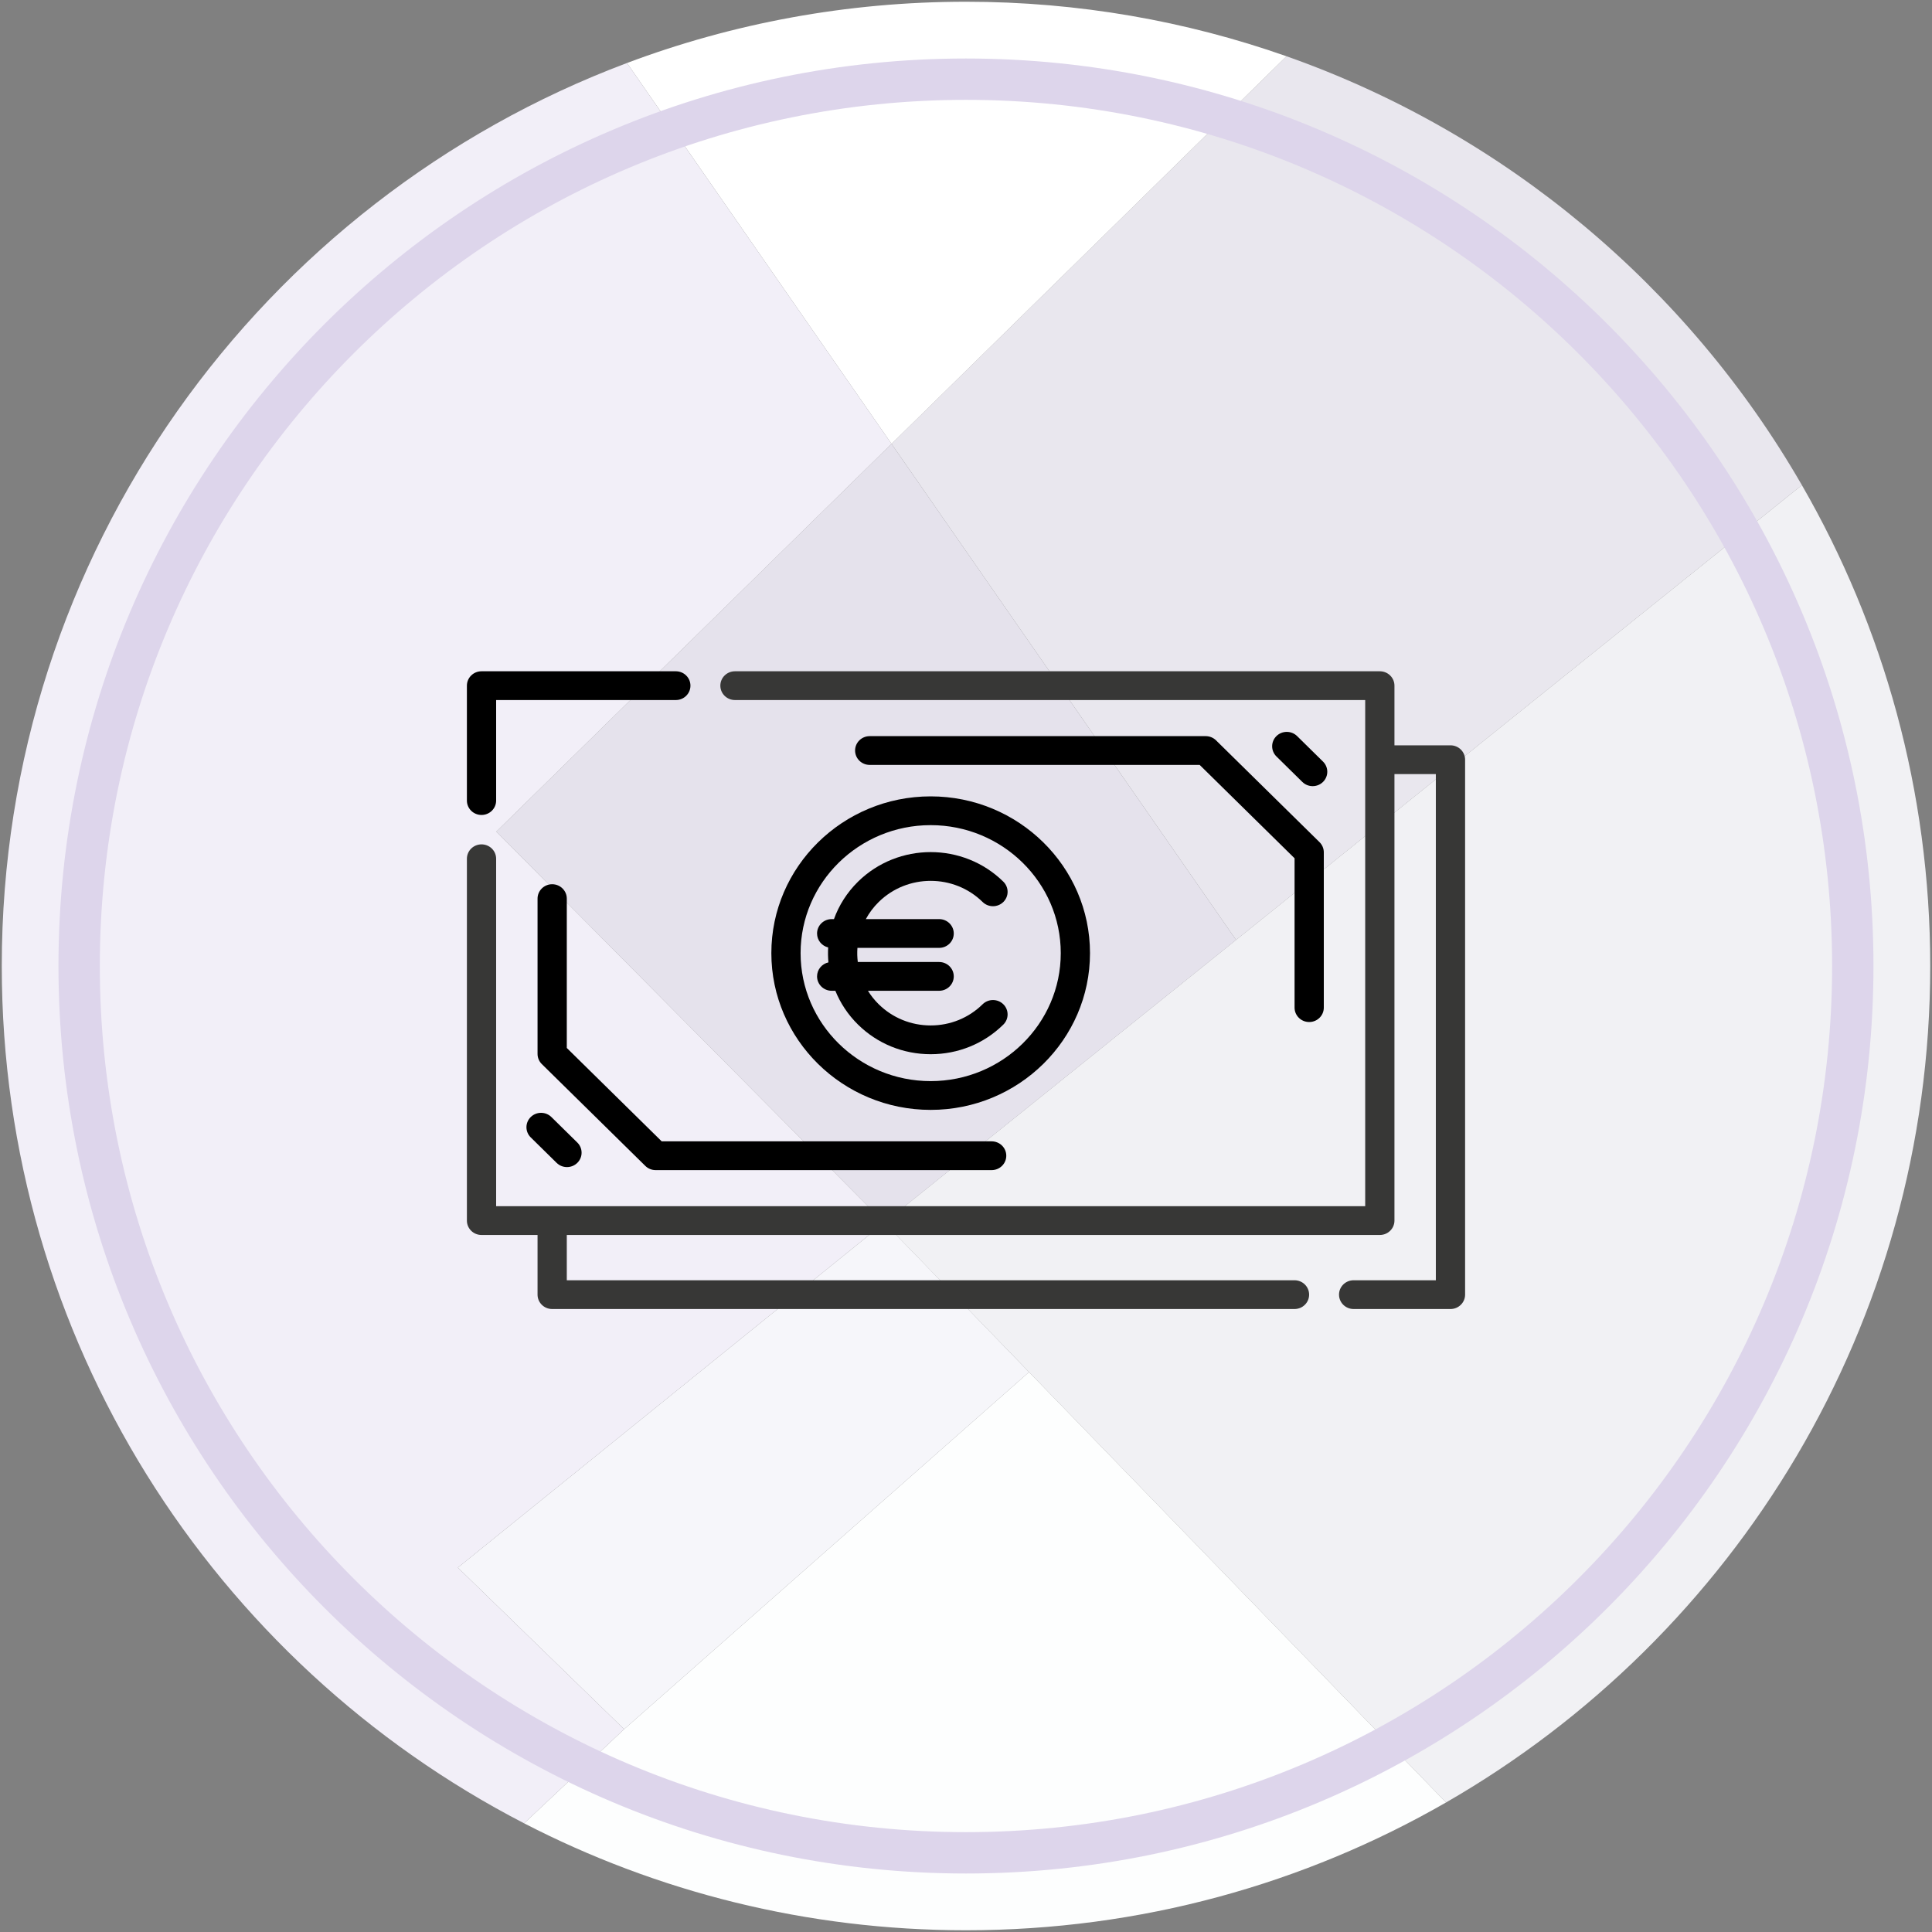 <svg xmlns="http://www.w3.org/2000/svg" width="120" height="120" viewBox="0 0 120 120" fill="none"><rect x="0" y="0" width="120" height="120" fill="#808080" stroke="none"/><g clip-path="url(#clip0_146_784)"><path d="M111.918 30.132C116.991 38.923 119.89 49.125 119.89 60C119.89 82.225 107.786 101.619 89.815 111.955L63.915 85.222L57.901 79.015L56.879 77.958L54.925 75.944L76.77 58.382L111.914 30.132H111.918Z" fill="#F1F1F4"></path><path d="M111.918 30.131L76.774 58.382L55.373 27.569L79.906 3.494C93.49 8.282 104.831 17.829 111.918 30.131Z" fill="#E9E7EE"></path><path d="M63.915 85.222L89.815 111.955C81.036 117.006 70.852 119.892 59.998 119.892C50.107 119.892 40.776 117.494 32.554 113.249L38.766 107.404L63.915 85.222Z" fill="#FDFEFE"></path><path d="M79.906 3.494L55.374 27.569L38.943 3.913C45.491 1.454 52.587 0.108 59.998 0.108C66.978 0.108 73.677 1.303 79.906 3.494Z" fill="white"></path><path d="M55.373 27.569L76.774 58.382L54.929 75.944L30.828 51.653L55.373 27.569Z" fill="#E5E2EC"></path><path d="M57.906 79.015L63.915 85.222L38.766 107.404L28.439 97.366L54.929 75.944L56.883 77.958L57.906 79.015Z" fill="#F6F6FA"></path><path d="M38.943 3.913L55.374 27.569L30.828 51.653L54.929 75.944L28.439 97.366L38.766 107.404L32.554 113.249C13.284 103.297 0.11 83.187 0.11 60C0.11 34.333 16.252 12.437 38.943 3.913Z" fill="#F2EFF8"></path><path d="M59.998 115.082C90.419 115.082 115.08 90.421 115.08 60C115.08 29.579 90.419 4.918 59.998 4.918C29.577 4.918 4.916 29.579 4.916 60C4.916 90.421 29.577 115.082 59.998 115.082Z" stroke="#DDD5EB" stroke-width="2.569" stroke-miterlimit="10"></path><g clip-path="url(#clip1_146_784)"><path d="M90.092 46.293H86.612V42.587C86.612 42.094 86.205 41.694 85.704 41.694H45.65C45.148 41.694 44.742 42.094 44.742 42.587C44.742 43.081 45.148 43.481 45.65 43.481H84.795V47.18C84.795 47.182 84.795 47.184 84.795 47.187C84.795 47.189 84.795 47.191 84.795 47.193V74.92H30.816V53.339C30.816 52.845 30.41 52.445 29.908 52.445C29.406 52.445 29 52.845 29 53.339V75.814C29 76.307 29.406 76.707 29.908 76.707H33.388V80.413C33.388 80.906 33.795 81.306 34.296 81.306H80.404C80.906 81.306 81.312 80.906 81.312 80.413C81.312 79.919 80.906 79.519 80.404 79.519H35.205V76.707H85.703C86.205 76.707 86.612 76.307 86.612 75.814V48.08H89.183V79.519H84.077C83.575 79.519 83.169 79.919 83.169 80.412C83.169 80.906 83.575 81.306 84.077 81.306H90.092C90.593 81.306 91 80.906 91 80.412V47.187C91 46.693 90.593 46.293 90.092 46.293Z" fill="#373736"></path><path d="M41.977 41.694H29.908C29.406 41.694 29 42.094 29 42.587V49.725C29 50.219 29.406 50.619 29.908 50.619C30.41 50.619 30.816 50.219 30.816 49.725V43.481H41.977C42.479 43.481 42.885 43.081 42.885 42.587C42.885 42.094 42.479 41.694 41.977 41.694Z" fill="black"></path><path d="M61.593 70.891H41.099L35.205 65.091V55.815C35.205 55.322 34.798 54.921 34.296 54.921C33.795 54.921 33.388 55.322 33.388 55.815V65.462C33.388 65.698 33.484 65.926 33.654 66.093L40.081 72.416C40.251 72.584 40.482 72.678 40.723 72.678H61.593C62.095 72.678 62.502 72.278 62.502 71.784C62.502 71.291 62.095 70.891 61.593 70.891Z" fill="black"></path><path d="M81.958 52.308L75.531 45.985C75.361 45.817 75.13 45.723 74.889 45.723H54.019C53.517 45.723 53.111 46.123 53.111 46.616C53.111 47.11 53.517 47.51 54.019 47.51H74.513L80.408 53.309V62.586C80.408 63.08 80.814 63.48 81.316 63.48C81.818 63.48 82.224 63.08 82.224 62.586V52.94C82.224 52.703 82.128 52.475 81.958 52.308Z" fill="black"></path><path d="M57.806 49.464C52.349 49.464 47.91 53.832 47.91 59.2C47.91 64.569 52.349 68.937 57.806 68.937C63.263 68.937 67.702 64.569 67.702 59.2C67.702 53.832 63.263 49.464 57.806 49.464ZM57.806 67.15C53.351 67.15 49.726 63.584 49.726 59.201C49.726 54.817 53.351 51.251 57.806 51.251C62.261 51.251 65.886 54.817 65.886 59.201C65.886 63.584 62.261 67.15 57.806 67.15Z" fill="black"></path><path d="M61.033 62.376C60.171 63.224 59.025 63.692 57.806 63.692C56.587 63.692 55.44 63.224 54.578 62.376C54.316 62.119 54.094 61.837 53.91 61.539H58.331C58.833 61.539 59.24 61.139 59.24 60.645C59.24 60.152 58.833 59.752 58.331 59.752H53.279C53.243 59.461 53.235 59.167 53.257 58.874H58.331C58.833 58.874 59.24 58.474 59.24 57.981C59.24 57.487 58.833 57.087 58.331 57.087H53.779C53.985 56.705 54.252 56.346 54.578 56.025C56.358 54.274 59.254 54.274 61.033 56.025C61.388 56.374 61.963 56.374 62.318 56.025C62.673 55.676 62.673 55.11 62.318 54.761C59.83 52.313 55.782 52.314 53.294 54.761C52.604 55.44 52.106 56.237 51.799 57.087H51.657C51.156 57.087 50.749 57.487 50.749 57.981C50.749 58.4 51.043 58.751 51.439 58.847C51.421 59.156 51.426 59.466 51.455 59.775C51.051 59.865 50.749 60.22 50.749 60.645C50.749 61.139 51.156 61.539 51.657 61.539H51.885C52.196 62.304 52.665 63.021 53.294 63.64C54.499 64.826 56.101 65.479 57.806 65.479C59.51 65.479 61.113 64.826 62.318 63.64C62.672 63.291 62.672 62.725 62.318 62.376C61.963 62.027 61.388 62.027 61.033 62.376Z" fill="black"></path><path d="M82.174 47.303L80.566 45.72C80.211 45.371 79.636 45.371 79.281 45.72C78.927 46.069 78.927 46.635 79.281 46.984L80.89 48.567C81.067 48.742 81.3 48.829 81.532 48.829C81.764 48.829 81.997 48.742 82.174 48.567C82.529 48.218 82.529 47.652 82.174 47.303Z" fill="black"></path><path d="M35.858 70.965L34.249 69.382C33.894 69.032 33.319 69.033 32.964 69.382C32.61 69.731 32.61 70.296 32.964 70.645L34.573 72.228C34.751 72.403 34.983 72.49 35.215 72.49C35.448 72.49 35.68 72.403 35.858 72.228C36.212 71.879 36.212 71.313 35.858 70.965Z" fill="black"></path></g></g><defs><clipPath id="clip0_146_784"><rect width="120" height="120" fill="white"></rect></clipPath><clipPath id="clip1_146_784"><rect width="62" height="61" fill="white" transform="translate(29 31)"></rect></clipPath></defs></svg>